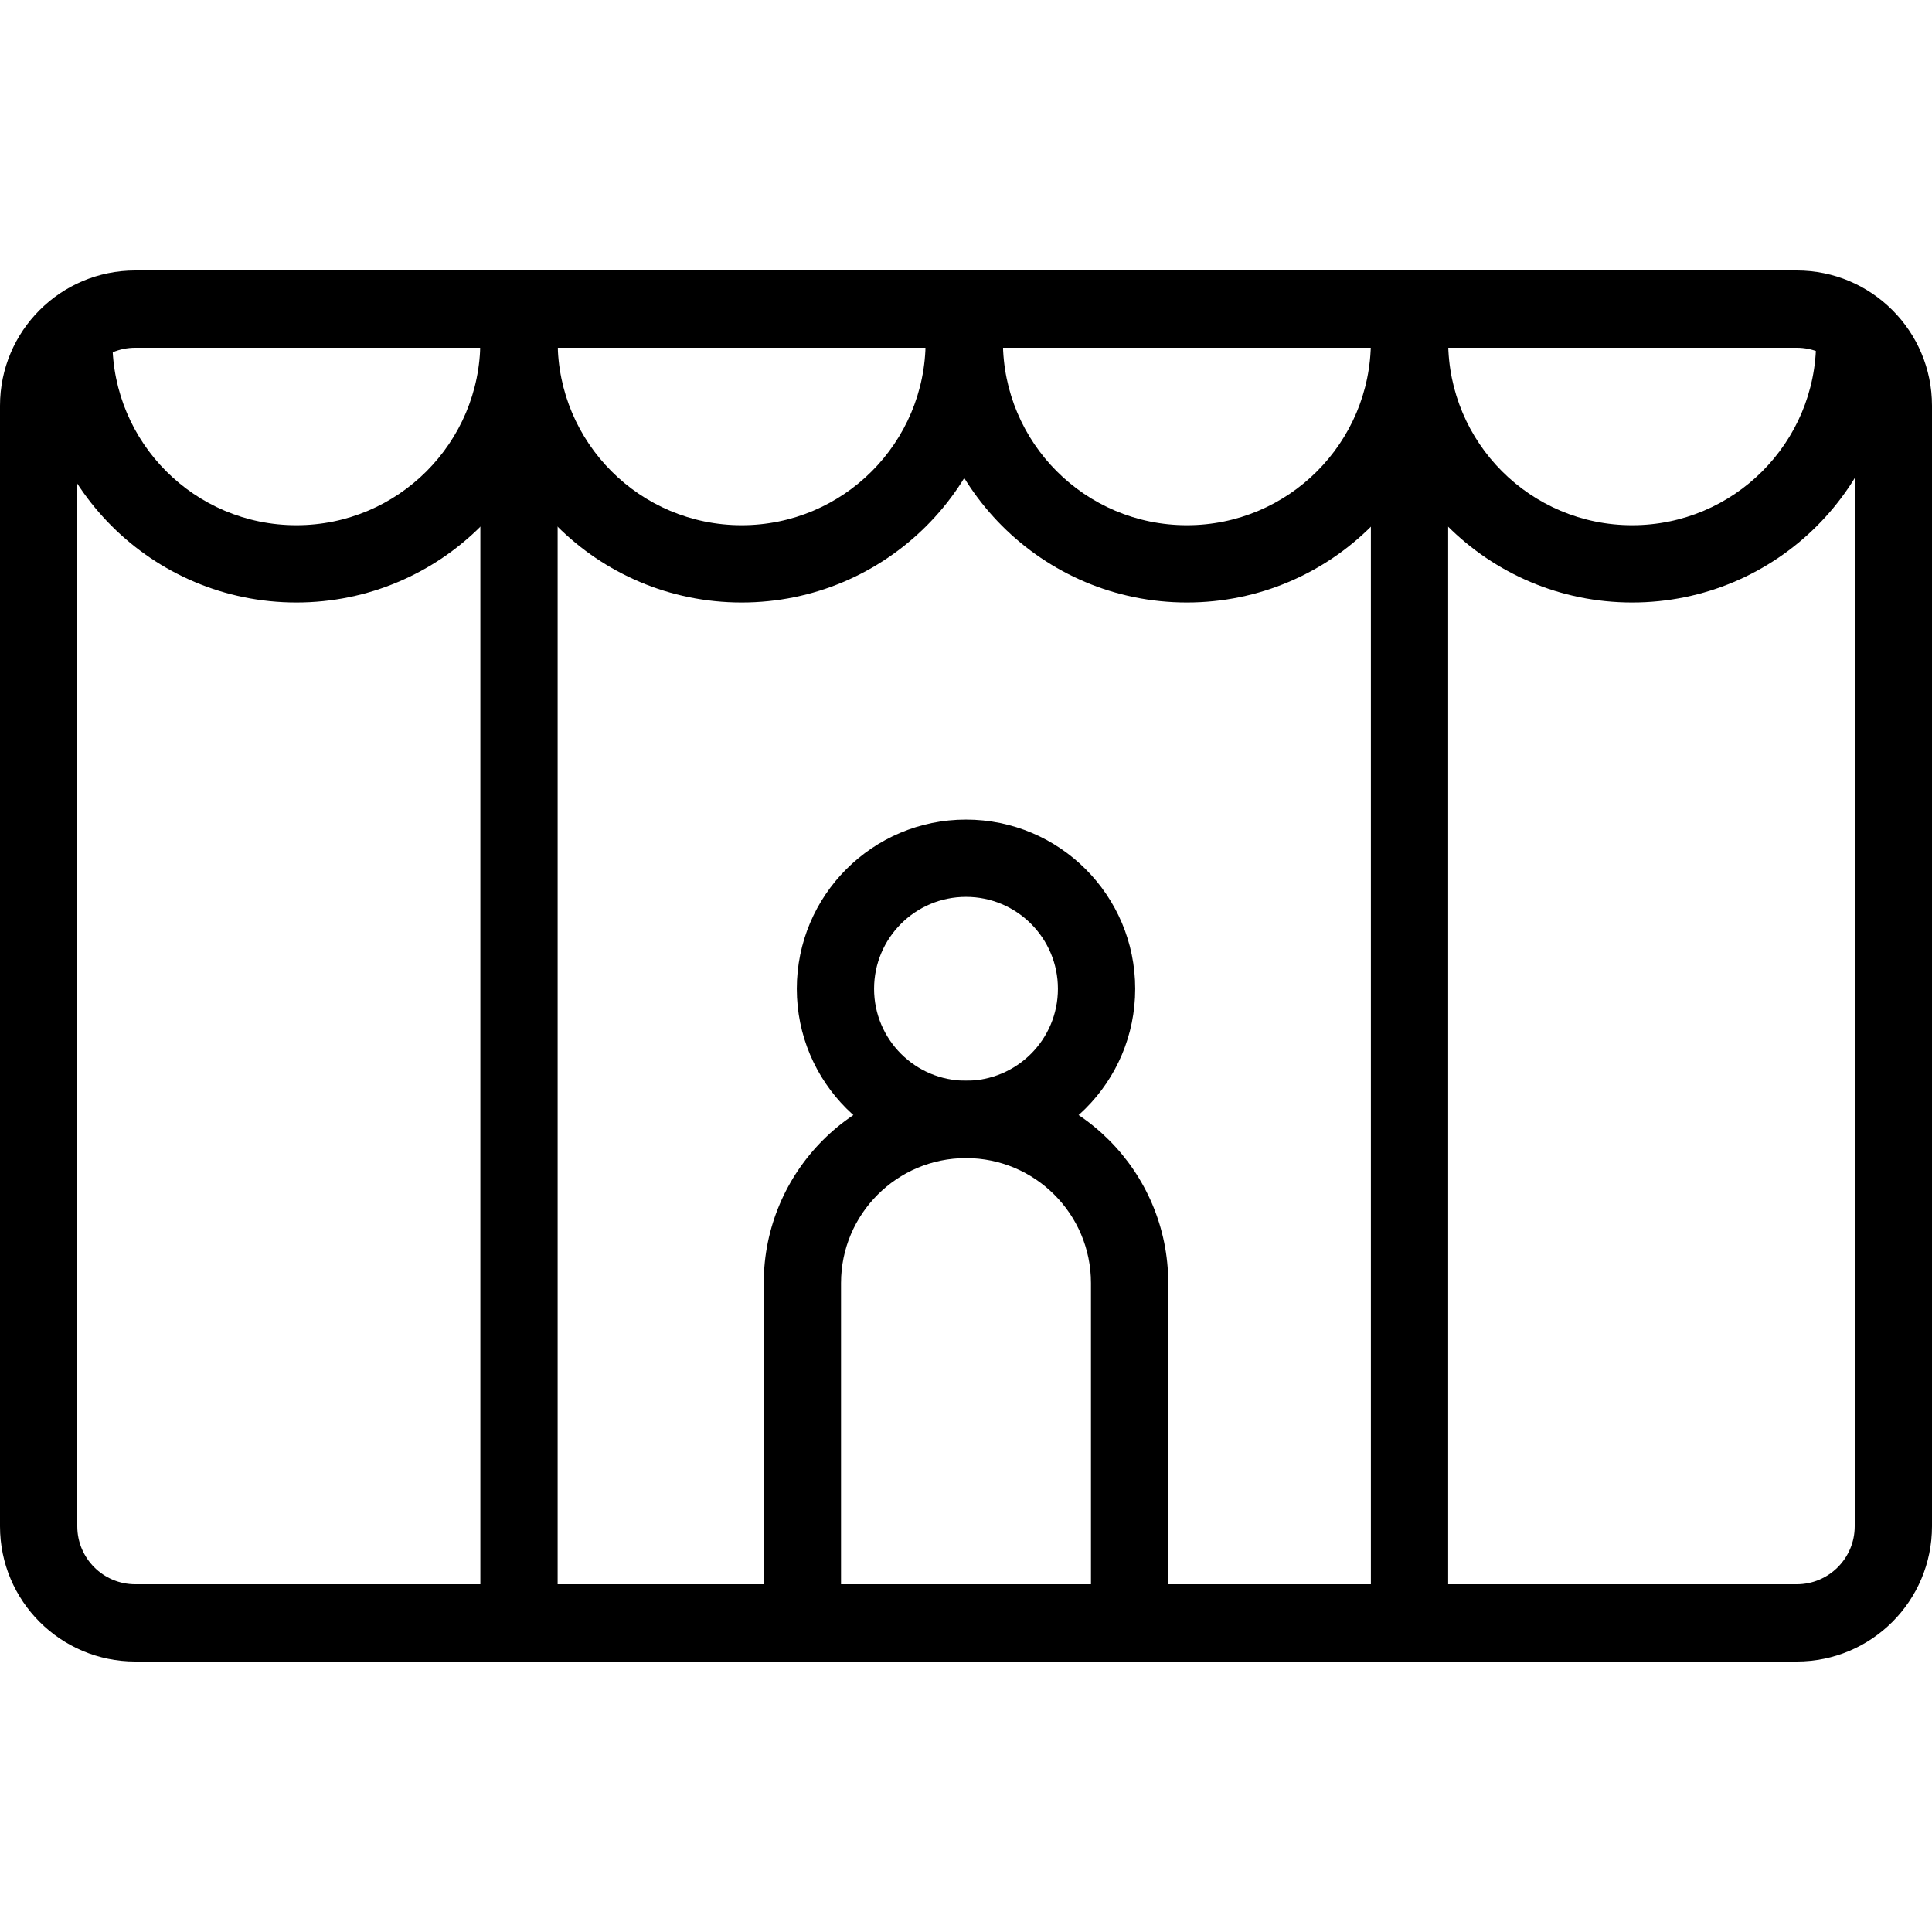 <svg xmlns="http://www.w3.org/2000/svg" fill="#000000" width="800px" height="800px" viewBox="0 0 1024 1024"><path d="M952.32 839.68c16.962 0 30.72-13.758 30.72-30.72V215.04c0-16.962-13.758-30.72-30.72-30.72H71.68c-16.962 0-30.72 13.758-30.72 30.72v593.92c0 16.962 13.758 30.72 30.72 30.72h880.64zm0 40.96H71.68C32.097 880.64 0 848.543 0 808.96V215.04c0-39.583 32.097-71.68 71.68-71.68h880.64c39.583 0 71.68 32.097 71.68 71.68v593.92c0 39.583-32.097 71.68-71.68 71.68z"></path><path d="M254.604 180.855c0 53.857-43.659 97.516-97.516 97.516s-97.516-43.659-97.516-97.516c0-11.311-9.169-20.48-20.48-20.48s-20.48 9.169-20.48 20.48c0 76.478 61.997 138.476 138.476 138.476s138.476-61.997 138.476-138.476c0-11.311-9.169-20.48-20.48-20.48s-20.48 9.169-20.48 20.48z"></path><path d="M490.6 180.855c0 53.857-43.659 97.516-97.516 97.516s-97.516-43.659-97.516-97.516c0-11.311-9.169-20.48-20.48-20.48s-20.48 9.169-20.48 20.48c0 76.478 61.997 138.476 138.476 138.476S531.56 257.334 531.56 180.855c0-11.311-9.169-20.48-20.48-20.48s-20.48 9.169-20.48 20.48z"></path><path d="M726.596 180.855c0 53.857-43.659 97.516-97.516 97.516s-97.516-43.659-97.516-97.516c0-11.311-9.169-20.48-20.48-20.48s-20.48 9.169-20.48 20.48c0 76.478 61.997 138.476 138.476 138.476s138.476-61.997 138.476-138.476c0-11.311-9.169-20.48-20.48-20.48s-20.48 9.169-20.48 20.48z"></path><path d="M962.592 180.855c0 53.857-43.659 97.516-97.516 97.516s-97.516-43.659-97.516-97.516c0-11.311-9.169-20.48-20.48-20.48s-20.48 9.169-20.48 20.48c0 76.478 61.997 138.476 138.476 138.476s138.476-61.997 138.476-138.476c0-11.311-9.169-20.48-20.48-20.48s-20.48 9.169-20.48 20.48zm-707.988 12.88v665.324c0 11.311 9.169 20.48 20.48 20.48s20.48-9.169 20.48-20.48V193.735c0-11.311-9.169-20.48-20.48-20.48s-20.48 9.169-20.48 20.48z"></path><path d="M726.596 193.735v665.324c0 11.311 9.169 20.48 20.48 20.48s20.48-9.169 20.48-20.48V193.735c0-11.311-9.169-20.48-20.48-20.48s-20.48 9.169-20.48 20.48zM560.721 524.084c0-26.905-21.817-48.722-48.722-48.722s-48.722 21.817-48.722 48.722 21.817 48.722 48.722 48.722 48.722-21.817 48.722-48.722zm40.96 0c0 49.526-40.155 89.682-89.682 89.682s-89.682-40.155-89.682-89.682c0-49.526 40.155-89.682 89.682-89.682s89.682 40.155 89.682 89.682z"></path><path d="M578.235 680.059c0-36.584-29.653-66.243-66.232-66.243-36.582 0-66.243 29.661-66.243 66.243V839.68h132.475V680.059zm6.032 200.581H439.729c-19.288 0-34.929-15.641-34.929-34.929V680.059c0-59.203 47.999-107.203 107.203-107.203 59.202 0 107.192 47.998 107.192 107.203v165.652c0 19.289-15.632 34.929-34.929 34.929z"></path></svg>